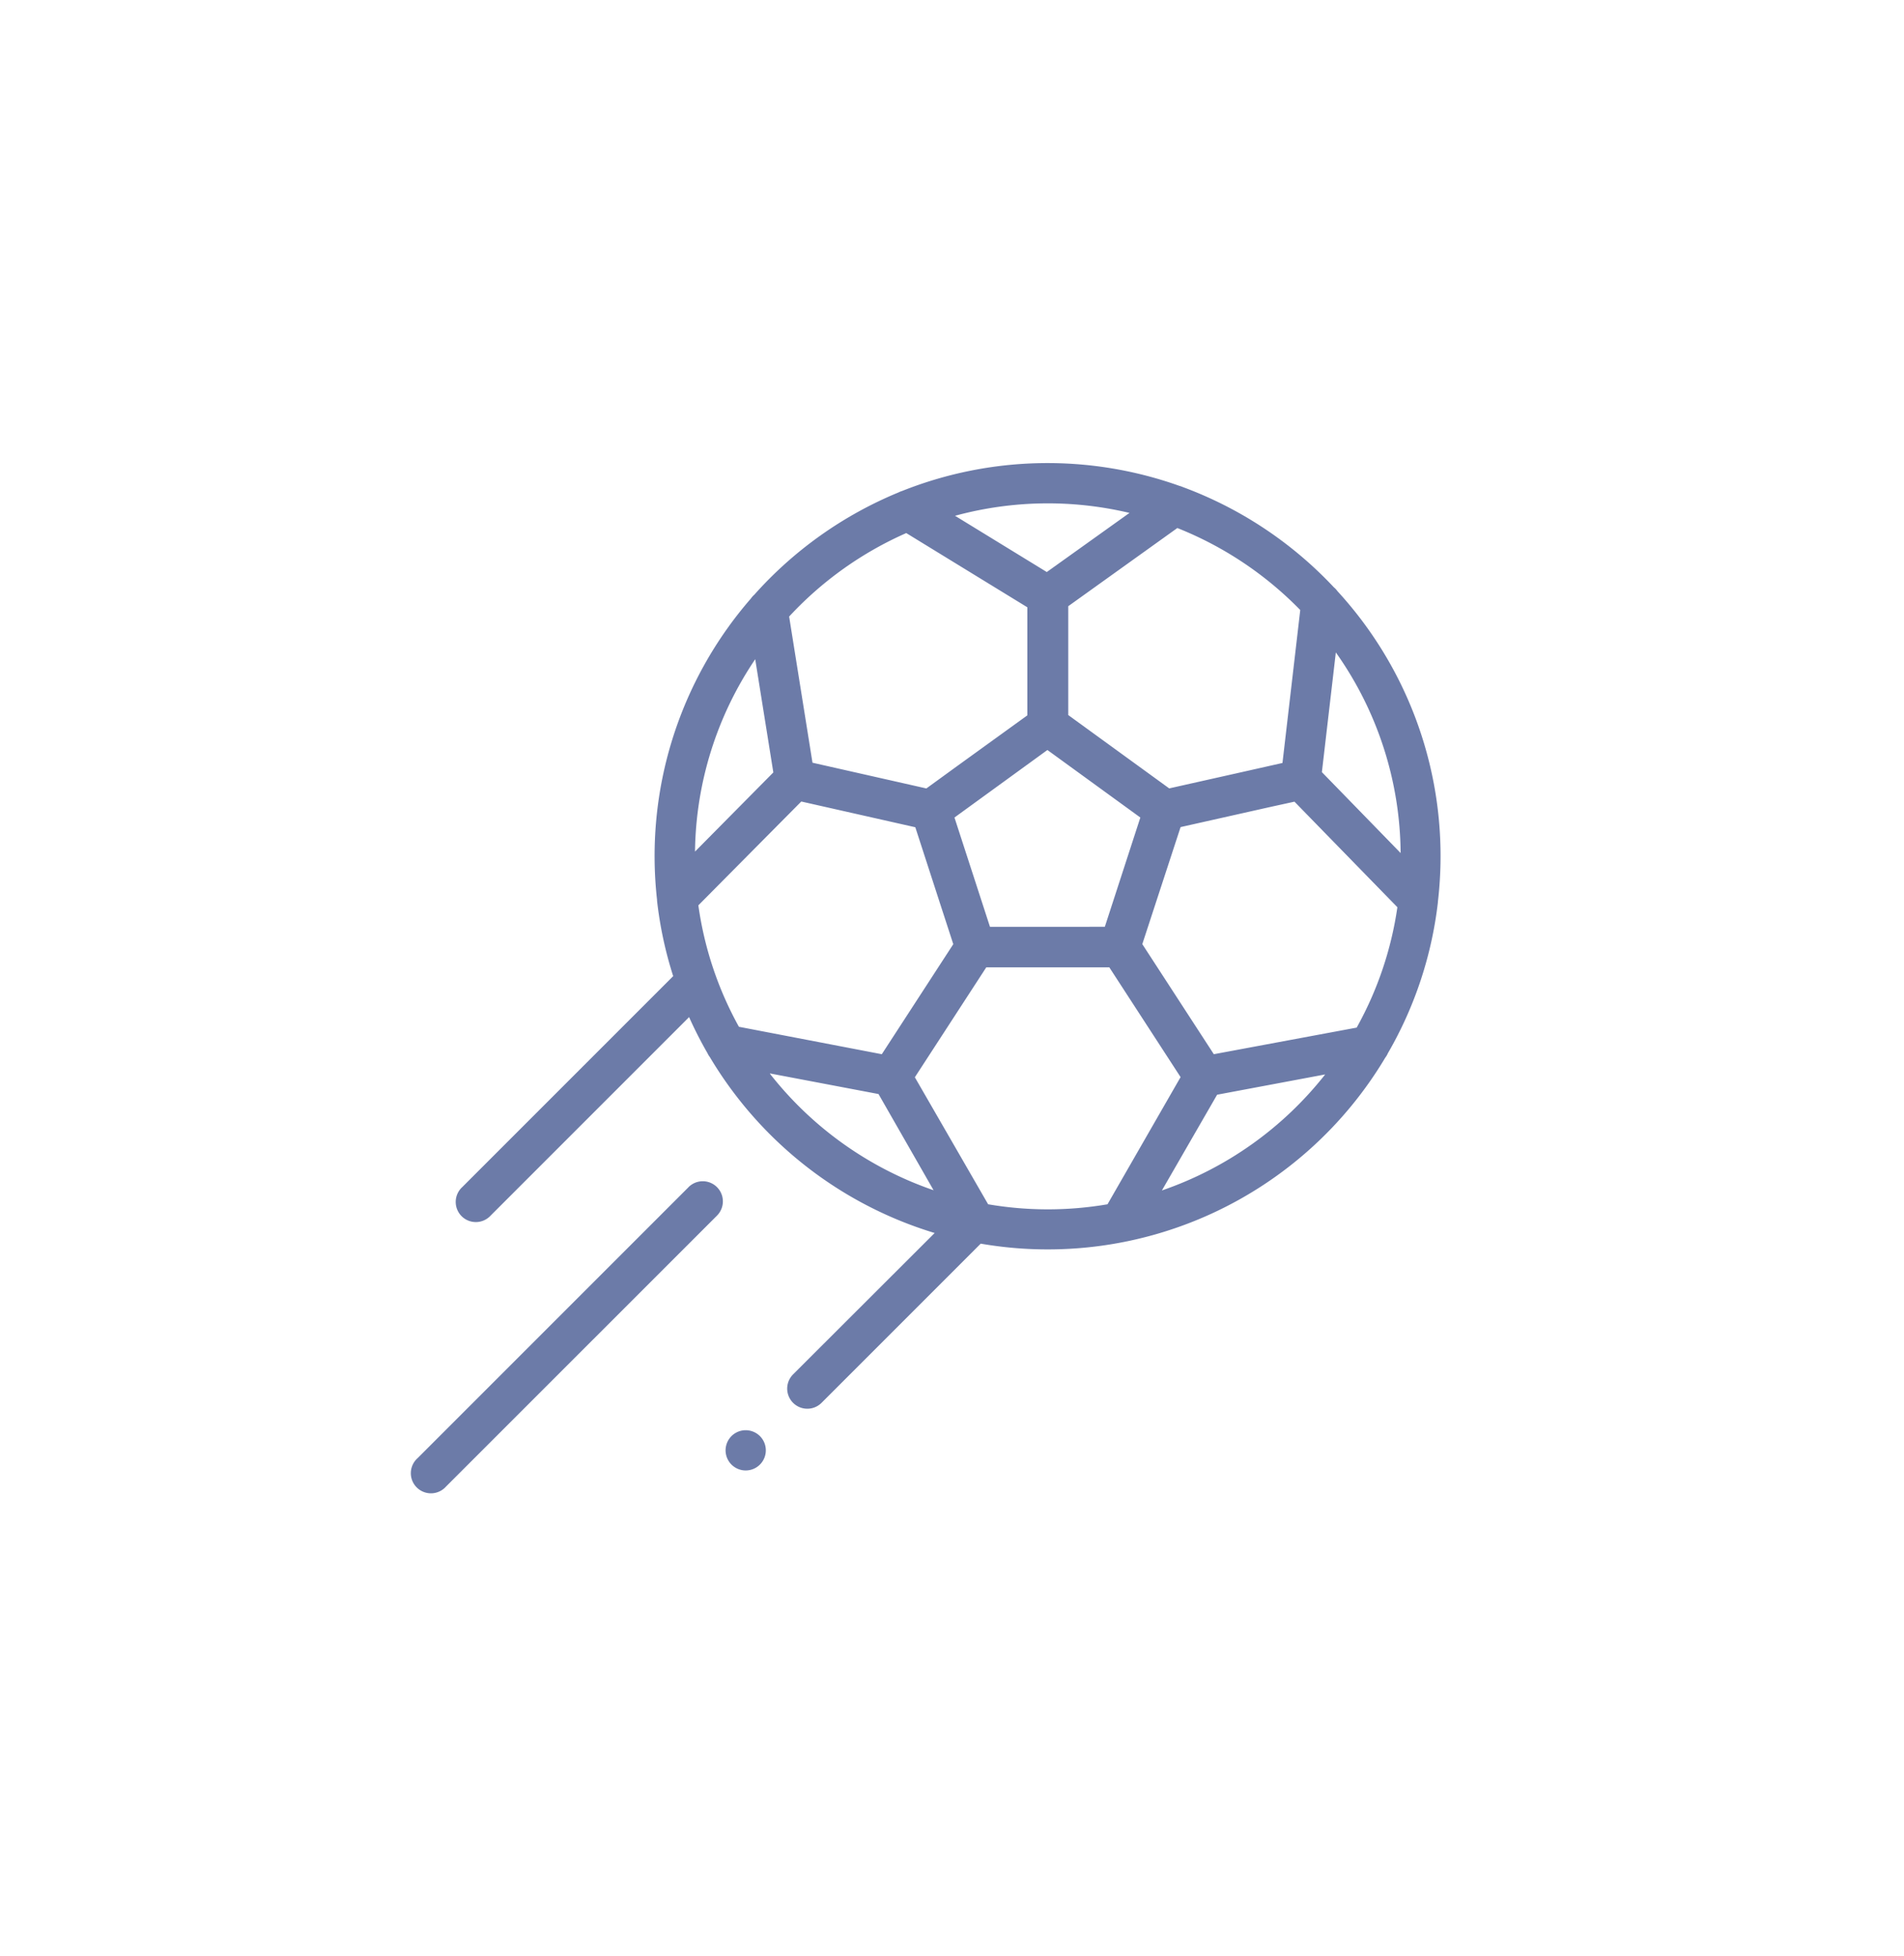 <svg xmlns="http://www.w3.org/2000/svg" xmlns:xlink="http://www.w3.org/1999/xlink" width="37" height="38" viewBox="0 0 37 38">
  <defs>
    <clipPath id="clip-path">
      <rect id="Rectangle_9191" data-name="Rectangle 9191" width="37" height="38" transform="translate(-11241 4333)" fill="#fff" stroke="#707070" stroke-width="1" opacity="0.35"/>
    </clipPath>
  </defs>
  <g id="Mask_Group_12" data-name="Mask Group 12" transform="translate(11241 -4333)" clip-path="url(#clip-path)">
    <g id="Group_17207" data-name="Group 17207" transform="translate(-11263 3961)">
      <g id="Group_16503" data-name="Group 16503">
        <path id="Path_257" data-name="Path 257" d="M40.326,11.469A7.585,7.585,0,0,0,41.3,8.536v-.01a7.69,7.69,0,0,0,.052-.888,7.609,7.609,0,0,0-2.005-5.153.391.391,0,0,0-.07-.075A7.662,7.662,0,0,0,36.341.463a.385.385,0,0,0-.063-.022,7.637,7.637,0,0,0-5.392.1.391.391,0,0,0-.069.028,7.672,7.672,0,0,0-2.8,1.986.4.4,0,0,0-.066.074,7.622,7.622,0,0,0-1.825,5.853V8.5a7.577,7.577,0,0,0,.314,1.467l-4.1,4.1a.391.391,0,1,0,.552.553l3.857-3.857a7.617,7.617,0,0,0,.357.7.386.386,0,0,0,.045.075,7.674,7.674,0,0,0,4.37,3.42L28.77,17.705a.391.391,0,1,0,.553.553l3.093-3.093a7.636,7.636,0,0,0,7.861-3.613.389.389,0,0,0,.049-.082Zm-3.38.015-1.39-2.139L36.3,7.071l1.756-.394.457-.1,2,2.051a6.8,6.8,0,0,1-.791,2.339ZM31.883,9.346l-1.389,2.138-2.777-.533a6.807,6.807,0,0,1-.788-2.36l2-2.017,2.216.5.492,1.516ZM28.034,3.809l.352,2.2L26.864,7.547a6.817,6.817,0,0,1,1.17-3.738Zm4.562,5.2-.69-2.124,1.806-1.312,1.806,1.312-.69,2.123Zm7.98-1.434-1.53-1.572.271-2.326A6.82,6.82,0,0,1,40.576,7.578Zm-1.95-4.725L38.28,5.825l-.84.189-1.361.305L34.117,4.894V2.779l2.12-1.519a6.882,6.882,0,0,1,2.388,1.593ZM35.306.967,33.7,2.115,31.917,1.022A6.866,6.866,0,0,1,35.306.966Zm-4.337.391L33.322,2.8v2.1L31.938,5.9l-.578.42-2.213-.5L28.693,2.98a6.888,6.888,0,0,1,2.276-1.622Zm-2.647,10.5,2.108.4L31.5,14.127a6.885,6.885,0,0,1-3.181-2.265ZM32.56,14.4l-1.424-2.468,1.388-2.136h2.391L36.3,11.929,34.88,14.4a6.876,6.876,0,0,1-2.319,0Zm3.377-.269,1.073-1.86,2.1-.394a6.884,6.884,0,0,1-3.172,2.254Zm0,0" transform="translate(8.642 381)" fill="#6c7ba8"/>
        <path id="Path_258" data-name="Path 258" d="M5.38,357.321.115,362.586a.391.391,0,1,0,.552.552l5.266-5.265a.391.391,0,0,0-.553-.553Zm0,0" transform="translate(30 37.747)" fill="#6c7ba8"/>
        <path id="Path_259" data-name="Path 259" d="M156.539,481.012a.391.391,0,1,0,.276.114A.393.393,0,0,0,156.539,481.012Zm0,0" transform="translate(-120.048 -81.222)" fill="#6c7ba8"/>
      </g>
    </g>
  </g>
</svg>
